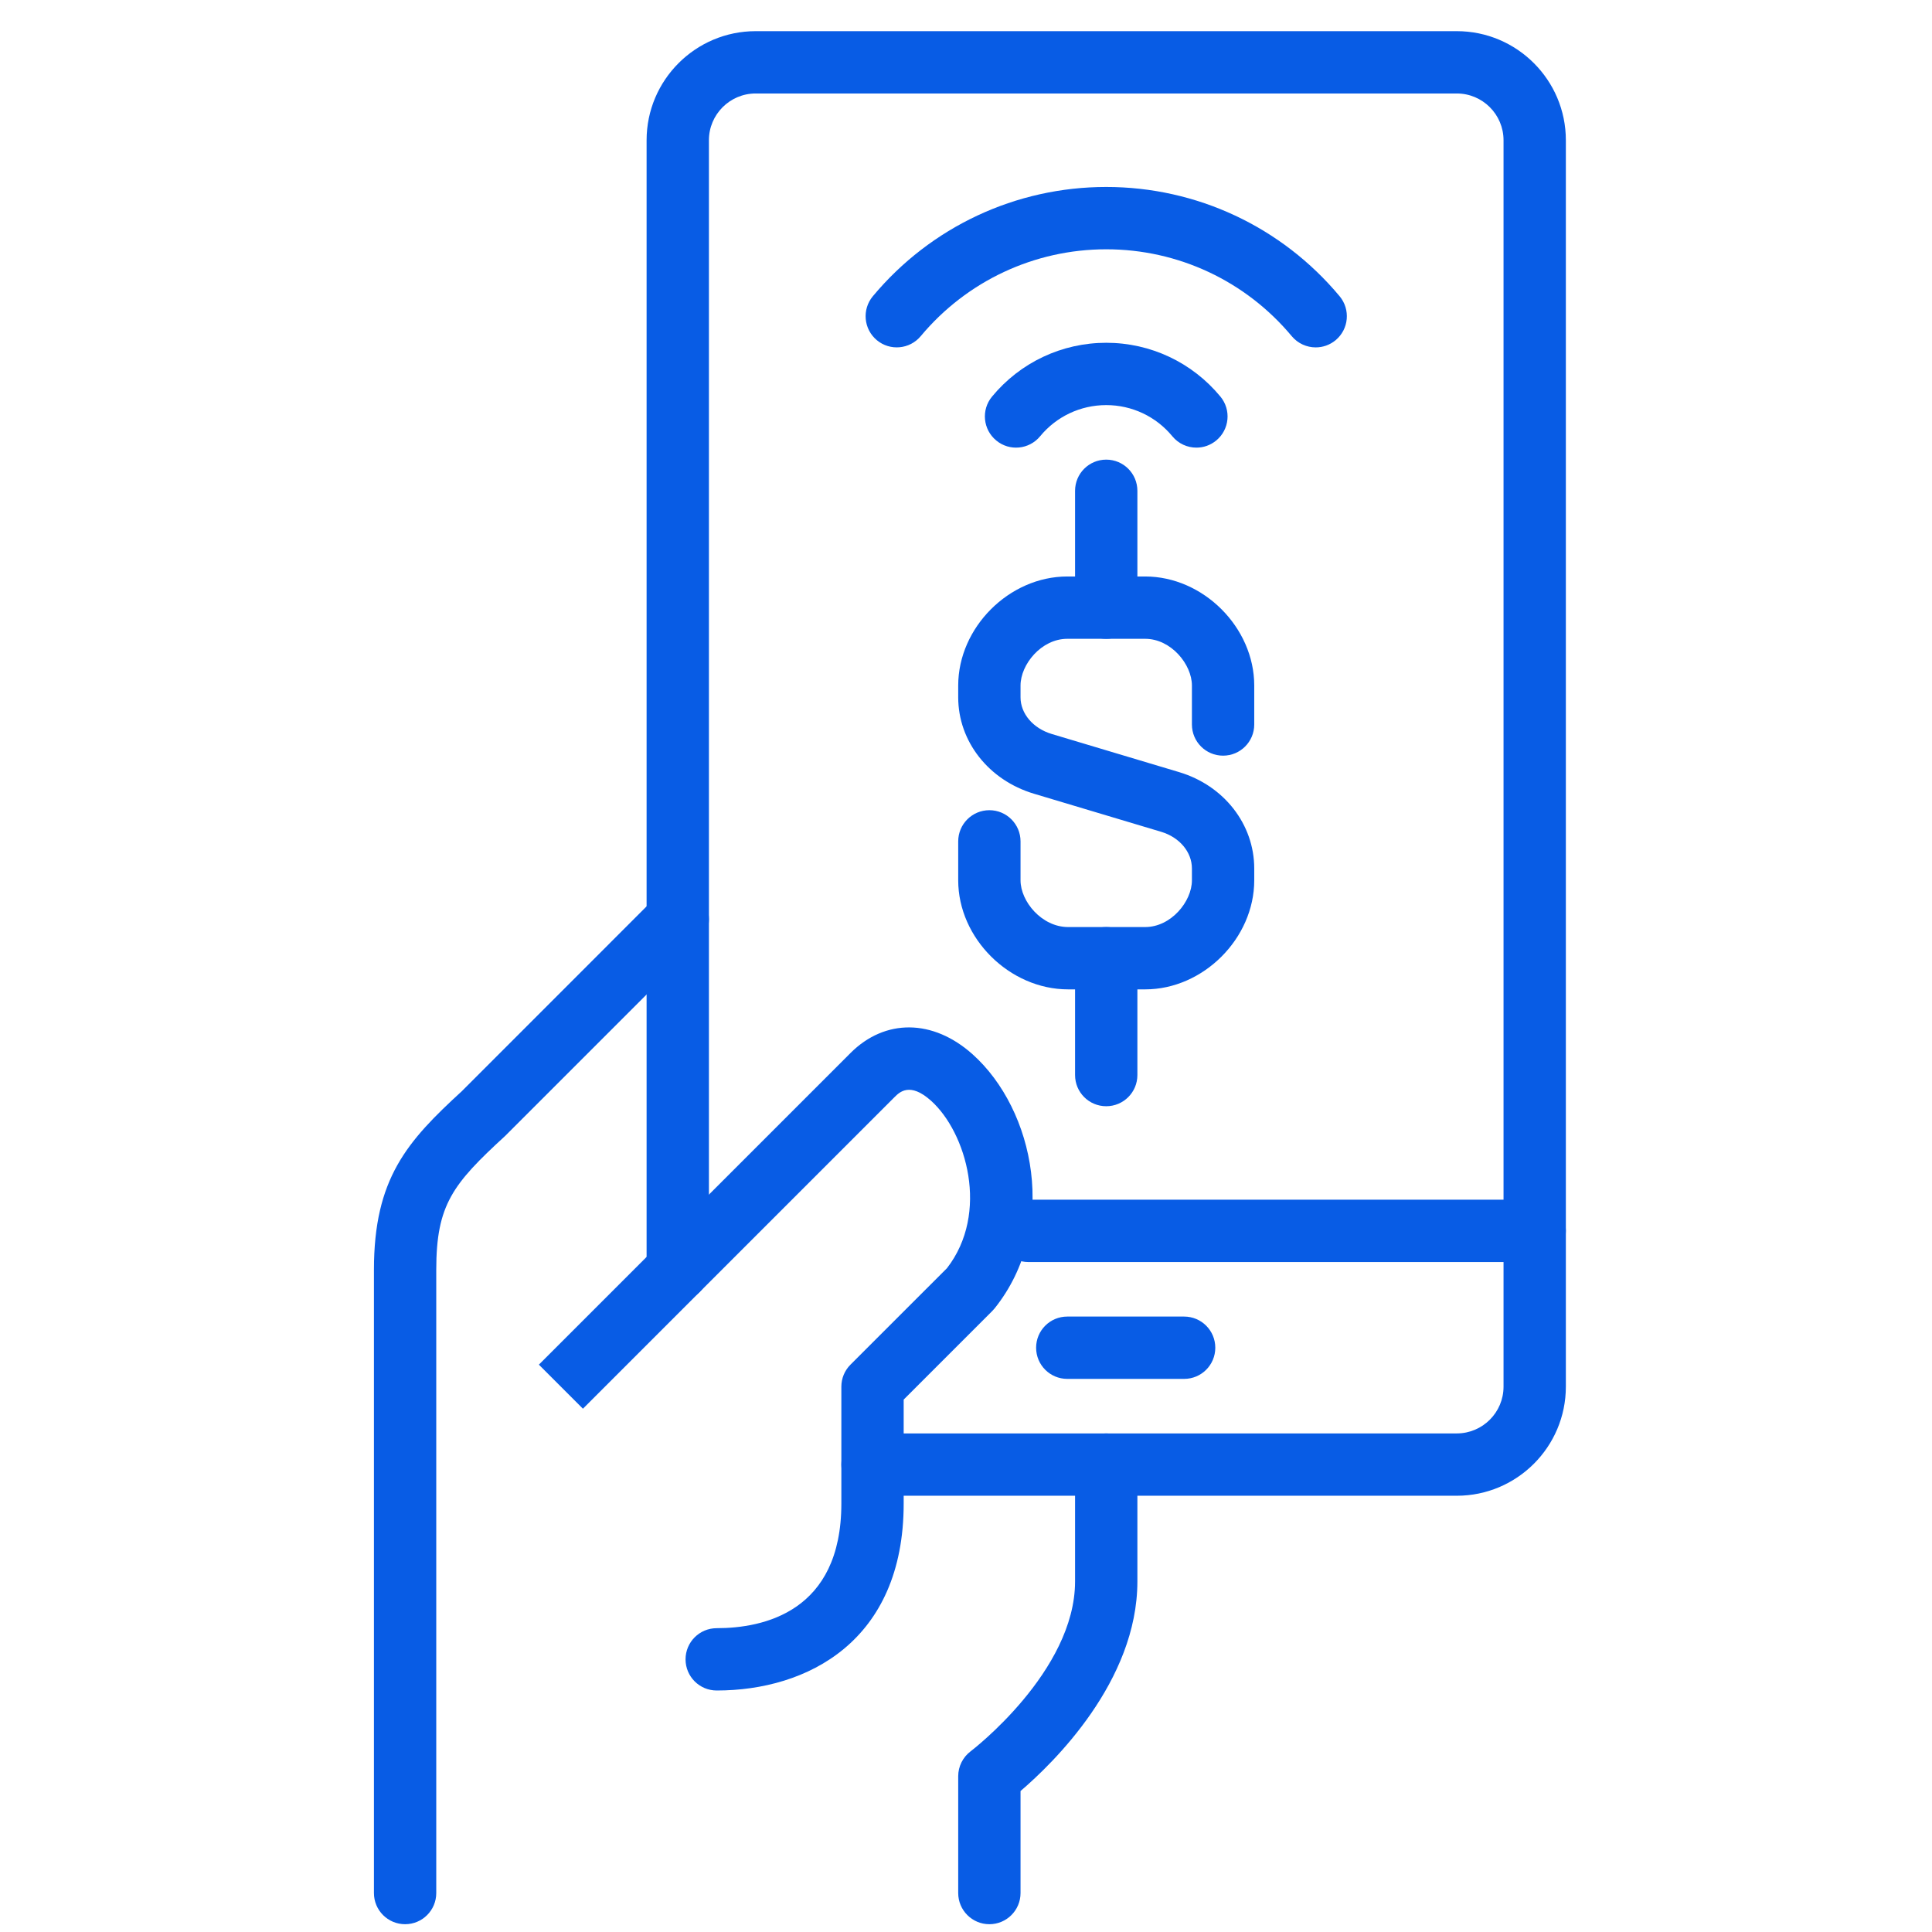 <?xml version="1.0" encoding="UTF-8"?>
<svg width="62px" height="62px" viewBox="0 0 62 62" version="1.1" xmlns="http://www.w3.org/2000/svg" xmlns:xlink="http://www.w3.org/1999/xlink">
    <rect x="0" y="0" width="62" height="62" fill="#333333" stroke="none"/>
    <title>JH-Brand-SPS-DriveAwarenessAndInterest-Tap2Local-FY26-UpdatedWebAssets-CardIcons-Tap2Local-62x62</title>
    <defs>
        <path d="M0,0 L62,0 L62,62 L0,62 L0,0 Z" id="path-1"></path>
    </defs>
    <g id="JH-Brand-SPS-DriveAwarenessAndInterest-Tap2Local-FY26-UpdatedWebAssets-CardIcons-Tap2Local-62x62" stroke="none" fill="none" xlink:href="#path-1" fill-rule="evenodd">
        <use fill="#FFFFFF" xlink:href="#path-1"></use>
        <g id="Group-23" stroke-width="1" transform="translate(12, 1)" fill="#085CE5">
            <path d="M19.75,60.75 L19.75,60.75 C19.198,60.75 18.75,60.302 18.75,59.75 L18.75,56 C18.75,55.687 18.899,55.39 19.149,55.201 C19.183,55.176 22.5,52.638 22.5,49.75 L22.5,46 C22.5,45.447 22.947,45 23.5,45 C24.053,45 24.5,45.447 24.5,46 L24.5,49.75 C24.5,52.959 21.796,55.582 20.75,56.476 L20.75,59.75 C20.75,60.303 20.302,60.75 19.75,60.75" id="Fill-1"></path>
            <path d="M1,60.75 C0.448,60.75 0,60.303 0,59.75 L0,39.75 C0,36.816 1.067,35.626 2.824,34.014 L9.043,27.793 C9.434,27.402 10.066,27.402 10.457,27.793 C10.848,28.184 10.848,28.816 10.457,29.207 L4.207,35.457 C2.532,36.996 2,37.659 2,39.75 L2,59.75 C2,60.303 1.552,60.75 1,60.75" id="Fill-3"></path>
            <path d="M11,53.25 C10.448,53.25 10,52.803 10,52.25 C10,51.697 10.448,51.25 11,51.25 C12.494,51.25 15,50.73 15,47.25 L15,43.5 C15,43.234 15.105,42.98 15.293,42.793 L18.389,39.698 C19.764,37.925 19.011,35.338 17.876,34.322 C17.199,33.717 16.867,34.048 16.707,34.207 L6.707,44.207 L5.293,42.793 L15.293,32.793 C16.404,31.682 17.942,31.698 19.21,32.832 C21.204,34.616 21.984,38.405 19.918,40.988 C19.895,41.017 19.87,41.044 19.844,41.07 L17,43.914 L17,47.25 C17,51.674 13.9,53.25 11,53.25" id="Fill-5"></path>
            <path d="M24.75,30.75 L22.277,30.75 C20.398,30.75 18.75,29.114 18.75,27.25 L18.75,26 C18.75,25.448 19.198,25 19.75,25 C20.302,25 20.75,25.448 20.75,26 L20.75,27.25 C20.75,27.929 21.432,28.75 22.277,28.75 L24.75,28.75 C25.581,28.75 26.25,27.929 26.25,27.25 L26.25,26.872 C26.25,26.344 25.855,25.872 25.268,25.695 L21.179,24.471 C19.726,24.035 18.75,22.792 18.75,21.378 L18.75,21 C18.75,19.136 20.386,17.5 22.25,17.5 L24.75,17.5 C26.614,17.5 28.25,19.136 28.25,21 L28.25,22.25 C28.25,22.802 27.803,23.25 27.25,23.25 C26.697,23.25 26.25,22.802 26.25,22.25 L26.25,21 C26.25,20.321 25.581,19.5 24.75,19.5 L22.25,19.5 C21.419,19.5 20.75,20.321 20.75,21 L20.75,21.378 C20.75,21.902 21.153,22.375 21.753,22.555 L25.842,23.779 C27.282,24.211 28.25,25.454 28.25,26.872 L28.25,27.25 C28.25,29.114 26.614,30.75 24.75,30.75" id="Fill-7"></path>
            <path d="M23.5,19.5 C22.947,19.5 22.5,19.052 22.5,18.5 L22.5,14.75 C22.5,14.198 22.947,13.75 23.5,13.75 C24.053,13.75 24.5,14.198 24.5,14.75 L24.5,18.5 C24.5,19.052 24.053,19.5 23.5,19.5" id="Fill-9"></path>
            <path d="M23.5,34.5 C22.947,34.5 22.5,34.053 22.5,33.5 L22.5,29.75 C22.5,29.198 22.947,28.75 23.5,28.75 C24.053,28.75 24.5,29.198 24.5,29.75 L24.5,33.5 C24.5,34.053 24.053,34.5 23.5,34.5" id="Fill-11"></path>
            <path d="M34.75,47 L16,47 C15.448,47 15,46.553 15,46 C15,45.447 15.448,45 16,45 L34.75,45 C35.577,45 36.25,44.327 36.25,43.5 L36.25,3.5 C36.25,2.673 35.577,2 34.75,2 L12.25,2 C11.423,2 10.75,2.673 10.75,3.5 L10.75,39.75 C10.75,40.303 10.302,40.75 9.75,40.75 C9.198,40.75 8.75,40.303 8.75,39.75 L8.75,3.5 C8.75,1.57 10.32,0 12.25,0 L34.75,0 C36.68,0 38.25,1.57 38.25,3.5 L38.25,43.5 C38.25,45.43 36.68,47 34.75,47" id="Fill-13"></path>
            <path d="M26,43.25 L22.25,43.25 C21.697,43.25 21.25,42.803 21.25,42.25 C21.25,41.697 21.697,41.25 22.25,41.25 L26,41.25 C26.553,41.25 27,41.697 27,42.25 C27,42.803 26.553,43.25 26,43.25" id="Fill-15"></path>
            <path d="M37.25,39.5 L21,39.5 C20.447,39.5 20,39.053 20,38.5 C20,37.947 20.447,37.5 21,37.5 L37.25,37.5 C37.803,37.5 38.25,37.947 38.25,38.5 C38.25,39.053 37.803,39.5 37.25,39.5" id="Fill-17"></path>
            <path d="M26.395,13.365 C26.105,13.365 25.82,13.241 25.622,13.001 C25.098,12.365 24.325,12 23.5,12 C22.675,12 21.902,12.365 21.378,13.001 C21.027,13.427 20.396,13.489 19.971,13.136 C19.544,12.785 19.483,12.155 19.834,11.729 C20.741,10.63 22.078,10 23.5,10 C24.922,10 26.259,10.63 27.166,11.729 C27.517,12.155 27.456,12.785 27.03,13.136 C26.843,13.29 26.619,13.365 26.395,13.365" id="Fill-19"></path>
            <path d="M30.223,10.148 C29.936,10.148 29.652,10.025 29.454,9.789 C27.976,8.016 25.806,7 23.5,7 C21.195,7 19.024,8.017 17.546,9.789 C17.192,10.212 16.561,10.269 16.138,9.916 C15.714,9.562 15.657,8.932 16.01,8.507 C17.87,6.278 20.6,5 23.5,5 C26.401,5 29.131,6.278 30.99,8.507 C31.344,8.932 31.286,9.562 30.863,9.916 C30.675,10.072 30.449,10.148 30.223,10.148" id="Fill-21"></path>
        </g>
    </g>
</svg>
